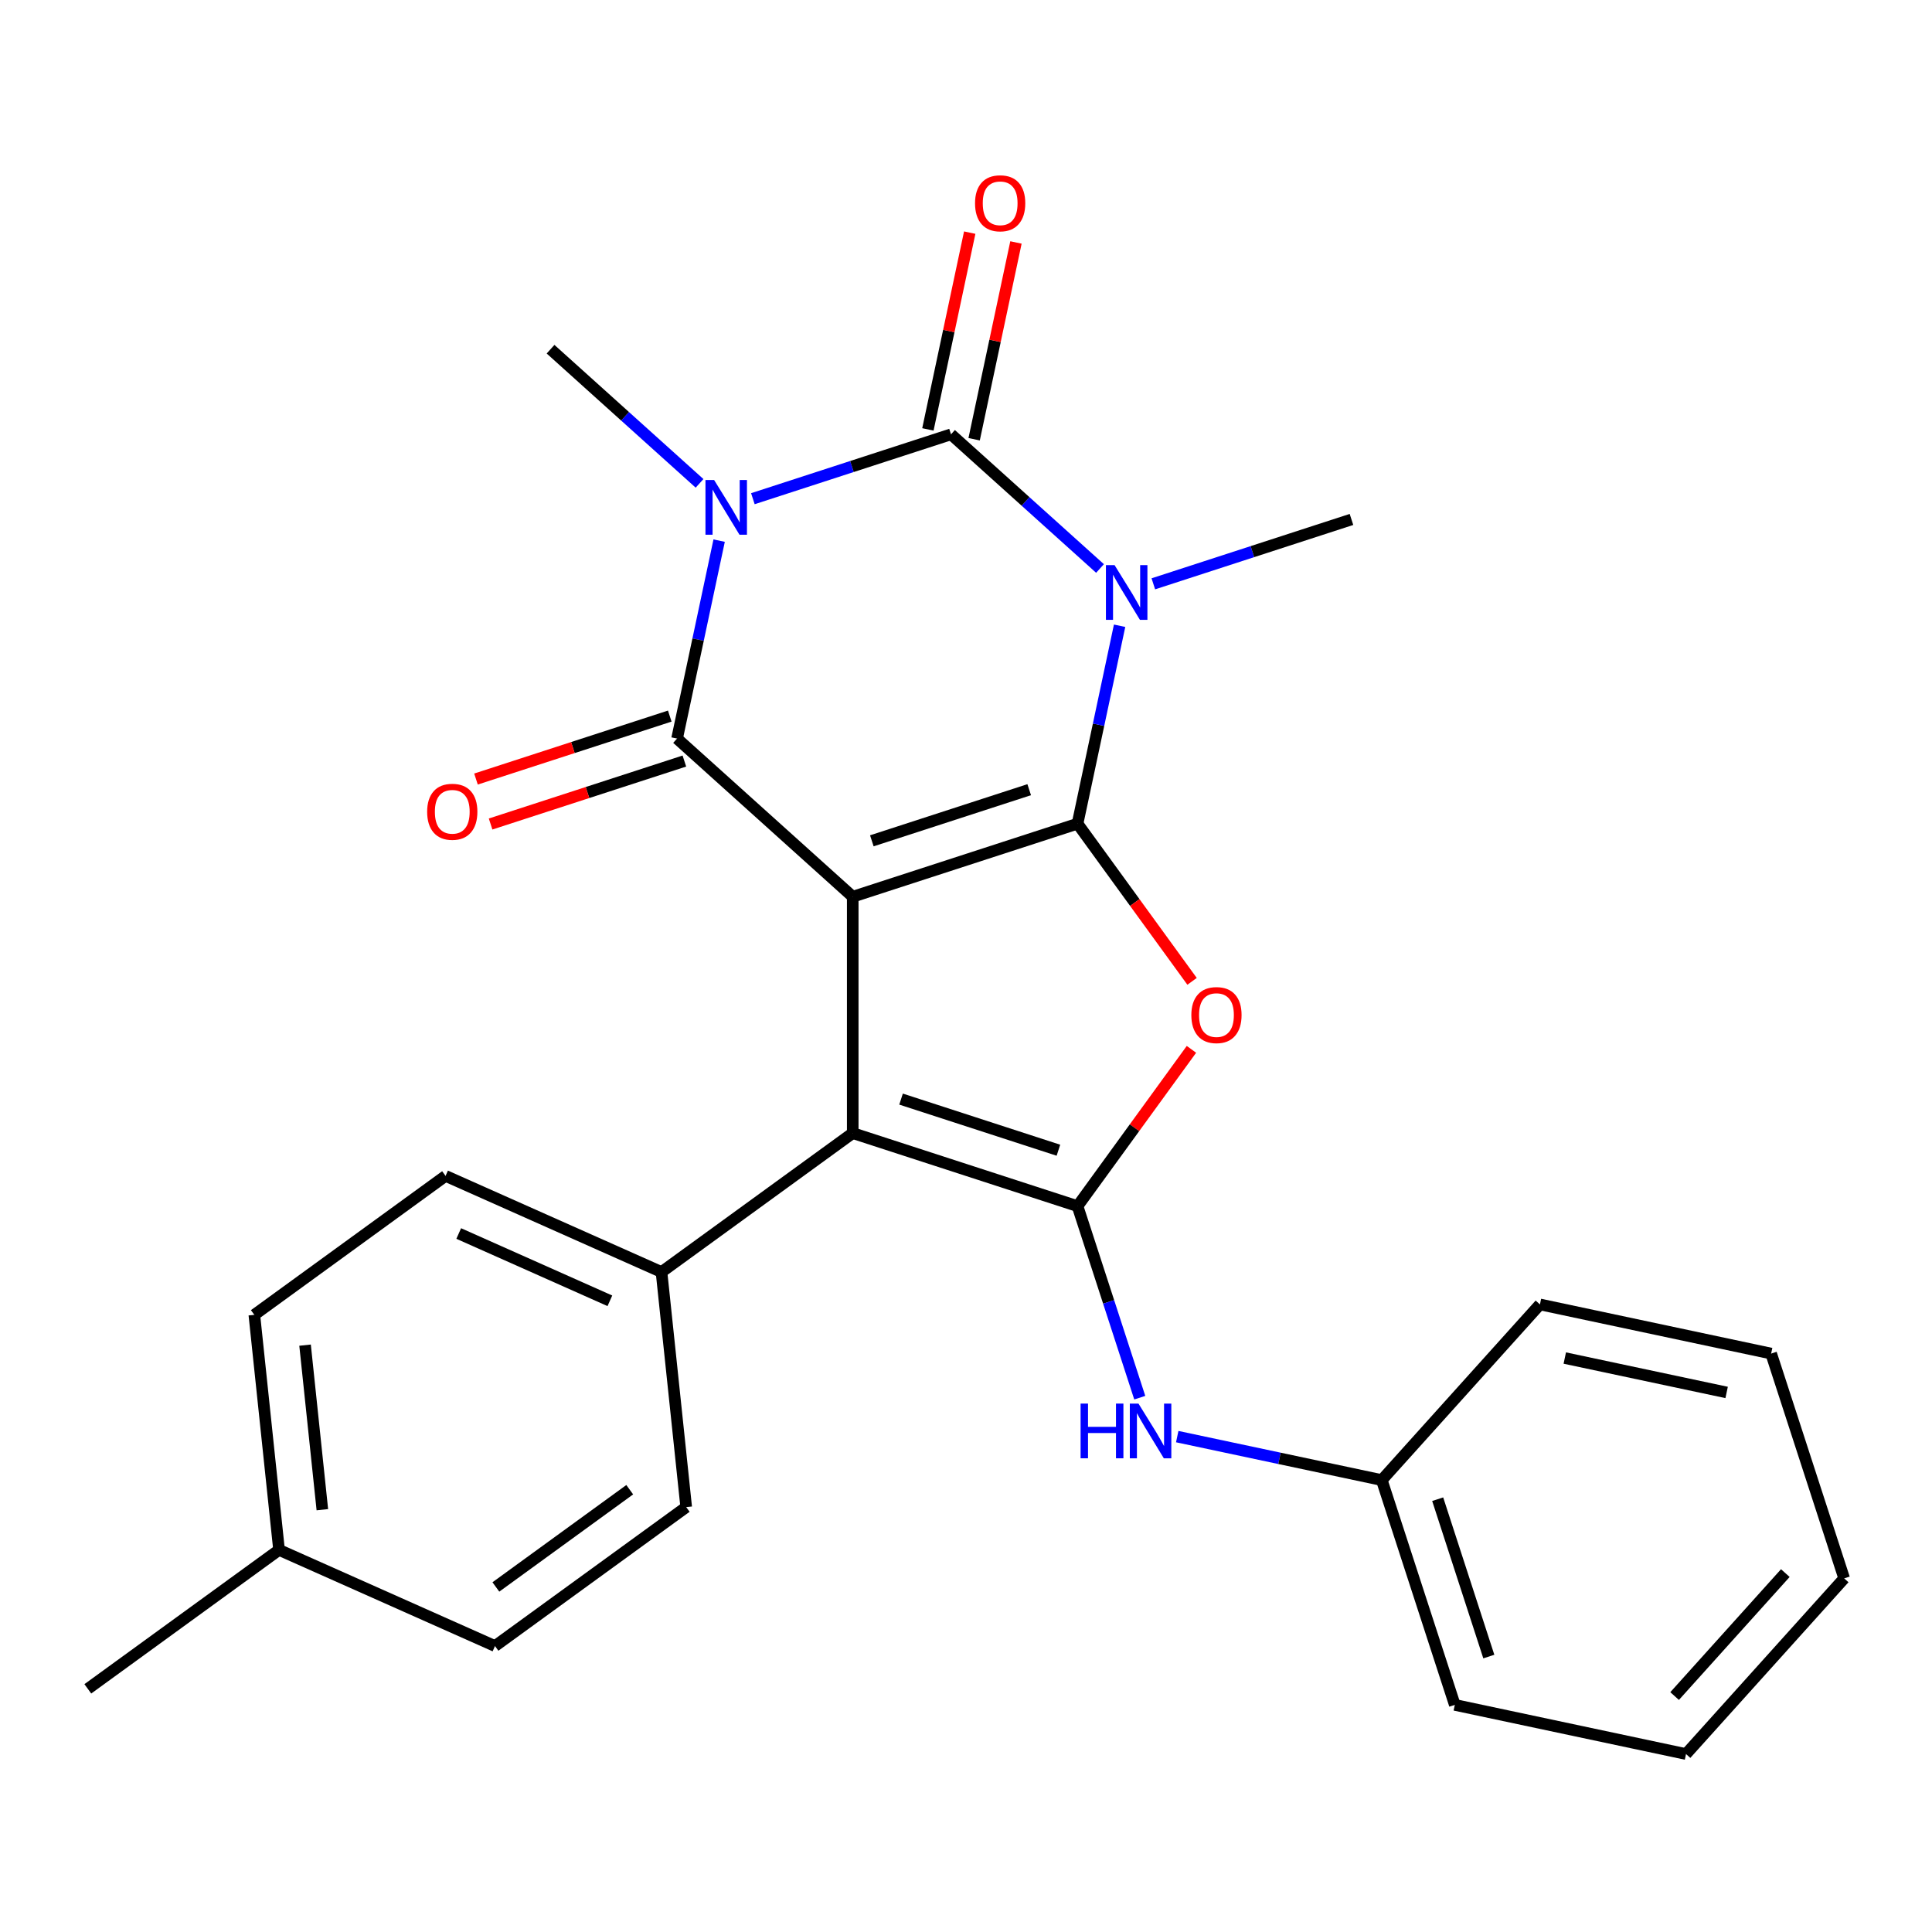 <?xml version='1.0' encoding='iso-8859-1'?>
<svg version='1.1' baseProfile='full'
              xmlns='http://www.w3.org/2000/svg'
                      xmlns:rdkit='http://www.rdkit.org/xml'
                      xmlns:xlink='http://www.w3.org/1999/xlink'
                  xml:space='preserve'
width='1000px' height='1000px' viewBox='0 0 1000 1000'>
<!-- END OF HEADER -->
<rect style='opacity:1.0;fill:#FFFFFF;stroke:none' width='1000' height='1000' x='0' y='0'> </rect>
<path class='bond-0' d='M 557.726,426.34 L 441.37,464.147' style='fill:none;fill-rule:evenodd;stroke:#000000;stroke-width:6px;stroke-linecap:butt;stroke-linejoin:miter;stroke-opacity:1' />
<path class='bond-0' d='M 532.711,408.74 L 451.262,435.204' style='fill:none;fill-rule:evenodd;stroke:#000000;stroke-width:6px;stroke-linecap:butt;stroke-linejoin:miter;stroke-opacity:1' />
<path class='bond-1' d='M 557.726,426.34 L 568.615,375.114' style='fill:none;fill-rule:evenodd;stroke:#000000;stroke-width:6px;stroke-linecap:butt;stroke-linejoin:miter;stroke-opacity:1' />
<path class='bond-1' d='M 568.615,375.114 L 579.503,323.888' style='fill:none;fill-rule:evenodd;stroke:#0000FF;stroke-width:6px;stroke-linecap:butt;stroke-linejoin:miter;stroke-opacity:1' />
<path class='bond-5' d='M 557.726,426.34 L 587.369,467.14' style='fill:none;fill-rule:evenodd;stroke:#000000;stroke-width:6px;stroke-linecap:butt;stroke-linejoin:miter;stroke-opacity:1' />
<path class='bond-5' d='M 587.369,467.14 L 617.012,507.94' style='fill:none;fill-rule:evenodd;stroke:#FF0000;stroke-width:6px;stroke-linecap:butt;stroke-linejoin:miter;stroke-opacity:1' />
<path class='bond-4' d='M 441.37,464.147 L 350.45,382.282' style='fill:none;fill-rule:evenodd;stroke:#000000;stroke-width:6px;stroke-linecap:butt;stroke-linejoin:miter;stroke-opacity:1' />
<path class='bond-7' d='M 441.37,464.147 L 441.37,586.491' style='fill:none;fill-rule:evenodd;stroke:#000000;stroke-width:6px;stroke-linecap:butt;stroke-linejoin:miter;stroke-opacity:1' />
<path class='bond-3' d='M 569.364,294.245 L 530.804,259.525' style='fill:none;fill-rule:evenodd;stroke:#0000FF;stroke-width:6px;stroke-linecap:butt;stroke-linejoin:miter;stroke-opacity:1' />
<path class='bond-3' d='M 530.804,259.525 L 492.243,224.805' style='fill:none;fill-rule:evenodd;stroke:#000000;stroke-width:6px;stroke-linecap:butt;stroke-linejoin:miter;stroke-opacity:1' />
<path class='bond-12' d='M 596.962,302.186 L 648.24,285.524' style='fill:none;fill-rule:evenodd;stroke:#0000FF;stroke-width:6px;stroke-linecap:butt;stroke-linejoin:miter;stroke-opacity:1' />
<path class='bond-12' d='M 648.24,285.524 L 699.519,268.863' style='fill:none;fill-rule:evenodd;stroke:#000000;stroke-width:6px;stroke-linecap:butt;stroke-linejoin:miter;stroke-opacity:1' />
<path class='bond-2' d='M 389.685,258.128 L 440.964,241.466' style='fill:none;fill-rule:evenodd;stroke:#0000FF;stroke-width:6px;stroke-linecap:butt;stroke-linejoin:miter;stroke-opacity:1' />
<path class='bond-2' d='M 440.964,241.466 L 492.243,224.805' style='fill:none;fill-rule:evenodd;stroke:#000000;stroke-width:6px;stroke-linecap:butt;stroke-linejoin:miter;stroke-opacity:1' />
<path class='bond-13' d='M 362.088,250.187 L 323.528,215.467' style='fill:none;fill-rule:evenodd;stroke:#0000FF;stroke-width:6px;stroke-linecap:butt;stroke-linejoin:miter;stroke-opacity:1' />
<path class='bond-13' d='M 323.528,215.467 L 284.967,180.747' style='fill:none;fill-rule:evenodd;stroke:#000000;stroke-width:6px;stroke-linecap:butt;stroke-linejoin:miter;stroke-opacity:1' />
<path class='bond-27' d='M 372.227,279.83 L 361.338,331.056' style='fill:none;fill-rule:evenodd;stroke:#0000FF;stroke-width:6px;stroke-linecap:butt;stroke-linejoin:miter;stroke-opacity:1' />
<path class='bond-27' d='M 361.338,331.056 L 350.45,382.282' style='fill:none;fill-rule:evenodd;stroke:#000000;stroke-width:6px;stroke-linecap:butt;stroke-linejoin:miter;stroke-opacity:1' />
<path class='bond-10' d='M 504.21,227.348 L 515.035,176.422' style='fill:none;fill-rule:evenodd;stroke:#000000;stroke-width:6px;stroke-linecap:butt;stroke-linejoin:miter;stroke-opacity:1' />
<path class='bond-10' d='M 515.035,176.422 L 525.86,125.496' style='fill:none;fill-rule:evenodd;stroke:#FF0000;stroke-width:6px;stroke-linecap:butt;stroke-linejoin:miter;stroke-opacity:1' />
<path class='bond-10' d='M 480.276,222.261 L 491.101,171.335' style='fill:none;fill-rule:evenodd;stroke:#000000;stroke-width:6px;stroke-linecap:butt;stroke-linejoin:miter;stroke-opacity:1' />
<path class='bond-10' d='M 491.101,171.335 L 501.926,120.409' style='fill:none;fill-rule:evenodd;stroke:#FF0000;stroke-width:6px;stroke-linecap:butt;stroke-linejoin:miter;stroke-opacity:1' />
<path class='bond-11' d='M 346.669,370.647 L 296.52,386.941' style='fill:none;fill-rule:evenodd;stroke:#000000;stroke-width:6px;stroke-linecap:butt;stroke-linejoin:miter;stroke-opacity:1' />
<path class='bond-11' d='M 296.52,386.941 L 246.371,403.235' style='fill:none;fill-rule:evenodd;stroke:#FF0000;stroke-width:6px;stroke-linecap:butt;stroke-linejoin:miter;stroke-opacity:1' />
<path class='bond-11' d='M 354.231,393.918 L 304.082,410.212' style='fill:none;fill-rule:evenodd;stroke:#000000;stroke-width:6px;stroke-linecap:butt;stroke-linejoin:miter;stroke-opacity:1' />
<path class='bond-11' d='M 304.082,410.212 L 253.933,426.507' style='fill:none;fill-rule:evenodd;stroke:#FF0000;stroke-width:6px;stroke-linecap:butt;stroke-linejoin:miter;stroke-opacity:1' />
<path class='bond-6' d='M 616.692,543.138 L 587.209,583.718' style='fill:none;fill-rule:evenodd;stroke:#FF0000;stroke-width:6px;stroke-linecap:butt;stroke-linejoin:miter;stroke-opacity:1' />
<path class='bond-6' d='M 587.209,583.718 L 557.726,624.298' style='fill:none;fill-rule:evenodd;stroke:#000000;stroke-width:6px;stroke-linecap:butt;stroke-linejoin:miter;stroke-opacity:1' />
<path class='bond-8' d='M 557.726,624.298 L 573.832,673.867' style='fill:none;fill-rule:evenodd;stroke:#000000;stroke-width:6px;stroke-linecap:butt;stroke-linejoin:miter;stroke-opacity:1' />
<path class='bond-8' d='M 573.832,673.867 L 589.938,723.436' style='fill:none;fill-rule:evenodd;stroke:#0000FF;stroke-width:6px;stroke-linecap:butt;stroke-linejoin:miter;stroke-opacity:1' />
<path class='bond-26' d='M 557.726,624.298 L 441.37,586.491' style='fill:none;fill-rule:evenodd;stroke:#000000;stroke-width:6px;stroke-linecap:butt;stroke-linejoin:miter;stroke-opacity:1' />
<path class='bond-26' d='M 547.834,595.355 L 466.384,568.891' style='fill:none;fill-rule:evenodd;stroke:#000000;stroke-width:6px;stroke-linecap:butt;stroke-linejoin:miter;stroke-opacity:1' />
<path class='bond-9' d='M 441.37,586.491 L 342.391,658.403' style='fill:none;fill-rule:evenodd;stroke:#000000;stroke-width:6px;stroke-linecap:butt;stroke-linejoin:miter;stroke-opacity:1' />
<path class='bond-16' d='M 609.331,743.587 L 662.267,754.839' style='fill:none;fill-rule:evenodd;stroke:#0000FF;stroke-width:6px;stroke-linecap:butt;stroke-linejoin:miter;stroke-opacity:1' />
<path class='bond-16' d='M 662.267,754.839 L 715.204,766.091' style='fill:none;fill-rule:evenodd;stroke:#000000;stroke-width:6px;stroke-linecap:butt;stroke-linejoin:miter;stroke-opacity:1' />
<path class='bond-14' d='M 342.391,658.403 L 230.624,608.641' style='fill:none;fill-rule:evenodd;stroke:#000000;stroke-width:6px;stroke-linecap:butt;stroke-linejoin:miter;stroke-opacity:1' />
<path class='bond-14' d='M 315.673,673.293 L 237.436,638.459' style='fill:none;fill-rule:evenodd;stroke:#000000;stroke-width:6px;stroke-linecap:butt;stroke-linejoin:miter;stroke-opacity:1' />
<path class='bond-15' d='M 342.391,658.403 L 355.179,780.078' style='fill:none;fill-rule:evenodd;stroke:#000000;stroke-width:6px;stroke-linecap:butt;stroke-linejoin:miter;stroke-opacity:1' />
<path class='bond-18' d='M 230.624,608.641 L 131.645,680.554' style='fill:none;fill-rule:evenodd;stroke:#000000;stroke-width:6px;stroke-linecap:butt;stroke-linejoin:miter;stroke-opacity:1' />
<path class='bond-17' d='M 355.179,780.078 L 256.201,851.99' style='fill:none;fill-rule:evenodd;stroke:#000000;stroke-width:6px;stroke-linecap:butt;stroke-linejoin:miter;stroke-opacity:1' />
<path class='bond-17' d='M 325.95,771.069 L 256.665,821.407' style='fill:none;fill-rule:evenodd;stroke:#000000;stroke-width:6px;stroke-linecap:butt;stroke-linejoin:miter;stroke-opacity:1' />
<path class='bond-20' d='M 715.204,766.091 L 753.01,882.448' style='fill:none;fill-rule:evenodd;stroke:#000000;stroke-width:6px;stroke-linecap:butt;stroke-linejoin:miter;stroke-opacity:1' />
<path class='bond-20' d='M 744.146,775.983 L 770.61,857.433' style='fill:none;fill-rule:evenodd;stroke:#000000;stroke-width:6px;stroke-linecap:butt;stroke-linejoin:miter;stroke-opacity:1' />
<path class='bond-21' d='M 715.204,766.091 L 797.068,675.171' style='fill:none;fill-rule:evenodd;stroke:#000000;stroke-width:6px;stroke-linecap:butt;stroke-linejoin:miter;stroke-opacity:1' />
<path class='bond-19' d='M 256.201,851.99 L 144.433,802.228' style='fill:none;fill-rule:evenodd;stroke:#000000;stroke-width:6px;stroke-linecap:butt;stroke-linejoin:miter;stroke-opacity:1' />
<path class='bond-28' d='M 131.645,680.554 L 144.433,802.228' style='fill:none;fill-rule:evenodd;stroke:#000000;stroke-width:6px;stroke-linecap:butt;stroke-linejoin:miter;stroke-opacity:1' />
<path class='bond-28' d='M 157.898,696.247 L 166.85,781.419' style='fill:none;fill-rule:evenodd;stroke:#000000;stroke-width:6px;stroke-linecap:butt;stroke-linejoin:miter;stroke-opacity:1' />
<path class='bond-22' d='M 144.433,802.228 L 45.455,874.14' style='fill:none;fill-rule:evenodd;stroke:#000000;stroke-width:6px;stroke-linecap:butt;stroke-linejoin:miter;stroke-opacity:1' />
<path class='bond-23' d='M 753.01,882.448 L 872.681,907.884' style='fill:none;fill-rule:evenodd;stroke:#000000;stroke-width:6px;stroke-linecap:butt;stroke-linejoin:miter;stroke-opacity:1' />
<path class='bond-24' d='M 797.068,675.171 L 916.739,700.608' style='fill:none;fill-rule:evenodd;stroke:#000000;stroke-width:6px;stroke-linecap:butt;stroke-linejoin:miter;stroke-opacity:1' />
<path class='bond-24' d='M 809.931,702.921 L 893.701,720.727' style='fill:none;fill-rule:evenodd;stroke:#000000;stroke-width:6px;stroke-linecap:butt;stroke-linejoin:miter;stroke-opacity:1' />
<path class='bond-29' d='M 872.681,907.884 L 954.545,816.965' style='fill:none;fill-rule:evenodd;stroke:#000000;stroke-width:6px;stroke-linecap:butt;stroke-linejoin:miter;stroke-opacity:1' />
<path class='bond-29' d='M 866.777,877.874 L 924.082,814.23' style='fill:none;fill-rule:evenodd;stroke:#000000;stroke-width:6px;stroke-linecap:butt;stroke-linejoin:miter;stroke-opacity:1' />
<path class='bond-25' d='M 916.739,700.608 L 954.545,816.965' style='fill:none;fill-rule:evenodd;stroke:#000000;stroke-width:6px;stroke-linecap:butt;stroke-linejoin:miter;stroke-opacity:1' />
<path  class='atom-2' d='M 576.903 292.509
L 586.183 307.509
Q 587.103 308.989, 588.583 311.669
Q 590.063 314.349, 590.143 314.509
L 590.143 292.509
L 593.903 292.509
L 593.903 320.829
L 590.023 320.829
L 580.063 304.429
Q 578.903 302.509, 577.663 300.309
Q 576.463 298.109, 576.103 297.429
L 576.103 320.829
L 572.423 320.829
L 572.423 292.509
L 576.903 292.509
' fill='#0000FF'/>
<path  class='atom-3' d='M 369.627 248.451
L 378.907 263.451
Q 379.827 264.931, 381.307 267.611
Q 382.787 270.291, 382.867 270.451
L 382.867 248.451
L 386.627 248.451
L 386.627 276.771
L 382.747 276.771
L 372.787 260.371
Q 371.627 258.451, 370.387 256.251
Q 369.187 254.051, 368.827 253.371
L 368.827 276.771
L 365.147 276.771
L 365.147 248.451
L 369.627 248.451
' fill='#0000FF'/>
<path  class='atom-6' d='M 616.638 525.399
Q 616.638 518.599, 619.998 514.799
Q 623.358 510.999, 629.638 510.999
Q 635.918 510.999, 639.278 514.799
Q 642.638 518.599, 642.638 525.399
Q 642.638 532.279, 639.238 536.199
Q 635.838 540.079, 629.638 540.079
Q 623.398 540.079, 619.998 536.199
Q 616.638 532.319, 616.638 525.399
M 629.638 536.879
Q 633.958 536.879, 636.278 533.999
Q 638.638 531.079, 638.638 525.399
Q 638.638 519.839, 636.278 517.039
Q 633.958 514.199, 629.638 514.199
Q 625.318 514.199, 622.958 516.999
Q 620.638 519.799, 620.638 525.399
Q 620.638 531.119, 622.958 533.999
Q 625.318 536.879, 629.638 536.879
' fill='#FF0000'/>
<path  class='atom-9' d='M 559.313 726.494
L 563.153 726.494
L 563.153 738.534
L 577.633 738.534
L 577.633 726.494
L 581.473 726.494
L 581.473 754.814
L 577.633 754.814
L 577.633 741.734
L 563.153 741.734
L 563.153 754.814
L 559.313 754.814
L 559.313 726.494
' fill='#0000FF'/>
<path  class='atom-9' d='M 589.273 726.494
L 598.553 741.494
Q 599.473 742.974, 600.953 745.654
Q 602.433 748.334, 602.513 748.494
L 602.513 726.494
L 606.273 726.494
L 606.273 754.814
L 602.393 754.814
L 592.433 738.414
Q 591.273 736.494, 590.033 734.294
Q 588.833 732.094, 588.473 731.414
L 588.473 754.814
L 584.793 754.814
L 584.793 726.494
L 589.273 726.494
' fill='#0000FF'/>
<path  class='atom-11' d='M 504.68 105.214
Q 504.68 98.414, 508.04 94.614
Q 511.4 90.814, 517.68 90.814
Q 523.96 90.814, 527.32 94.614
Q 530.68 98.414, 530.68 105.214
Q 530.68 112.094, 527.28 116.014
Q 523.88 119.894, 517.68 119.894
Q 511.44 119.894, 508.04 116.014
Q 504.68 112.134, 504.68 105.214
M 517.68 116.694
Q 522 116.694, 524.32 113.814
Q 526.68 110.894, 526.68 105.214
Q 526.68 99.654, 524.32 96.854
Q 522 94.014, 517.68 94.014
Q 513.36 94.014, 511 96.814
Q 508.68 99.614, 508.68 105.214
Q 508.68 110.934, 511 113.814
Q 513.36 116.694, 517.68 116.694
' fill='#FF0000'/>
<path  class='atom-12' d='M 221.093 420.169
Q 221.093 413.369, 224.453 409.569
Q 227.813 405.769, 234.093 405.769
Q 240.373 405.769, 243.733 409.569
Q 247.093 413.369, 247.093 420.169
Q 247.093 427.049, 243.693 430.969
Q 240.293 434.849, 234.093 434.849
Q 227.853 434.849, 224.453 430.969
Q 221.093 427.089, 221.093 420.169
M 234.093 431.649
Q 238.413 431.649, 240.733 428.769
Q 243.093 425.849, 243.093 420.169
Q 243.093 414.609, 240.733 411.809
Q 238.413 408.969, 234.093 408.969
Q 229.773 408.969, 227.413 411.769
Q 225.093 414.569, 225.093 420.169
Q 225.093 425.889, 227.413 428.769
Q 229.773 431.649, 234.093 431.649
' fill='#FF0000'/>
</svg>
